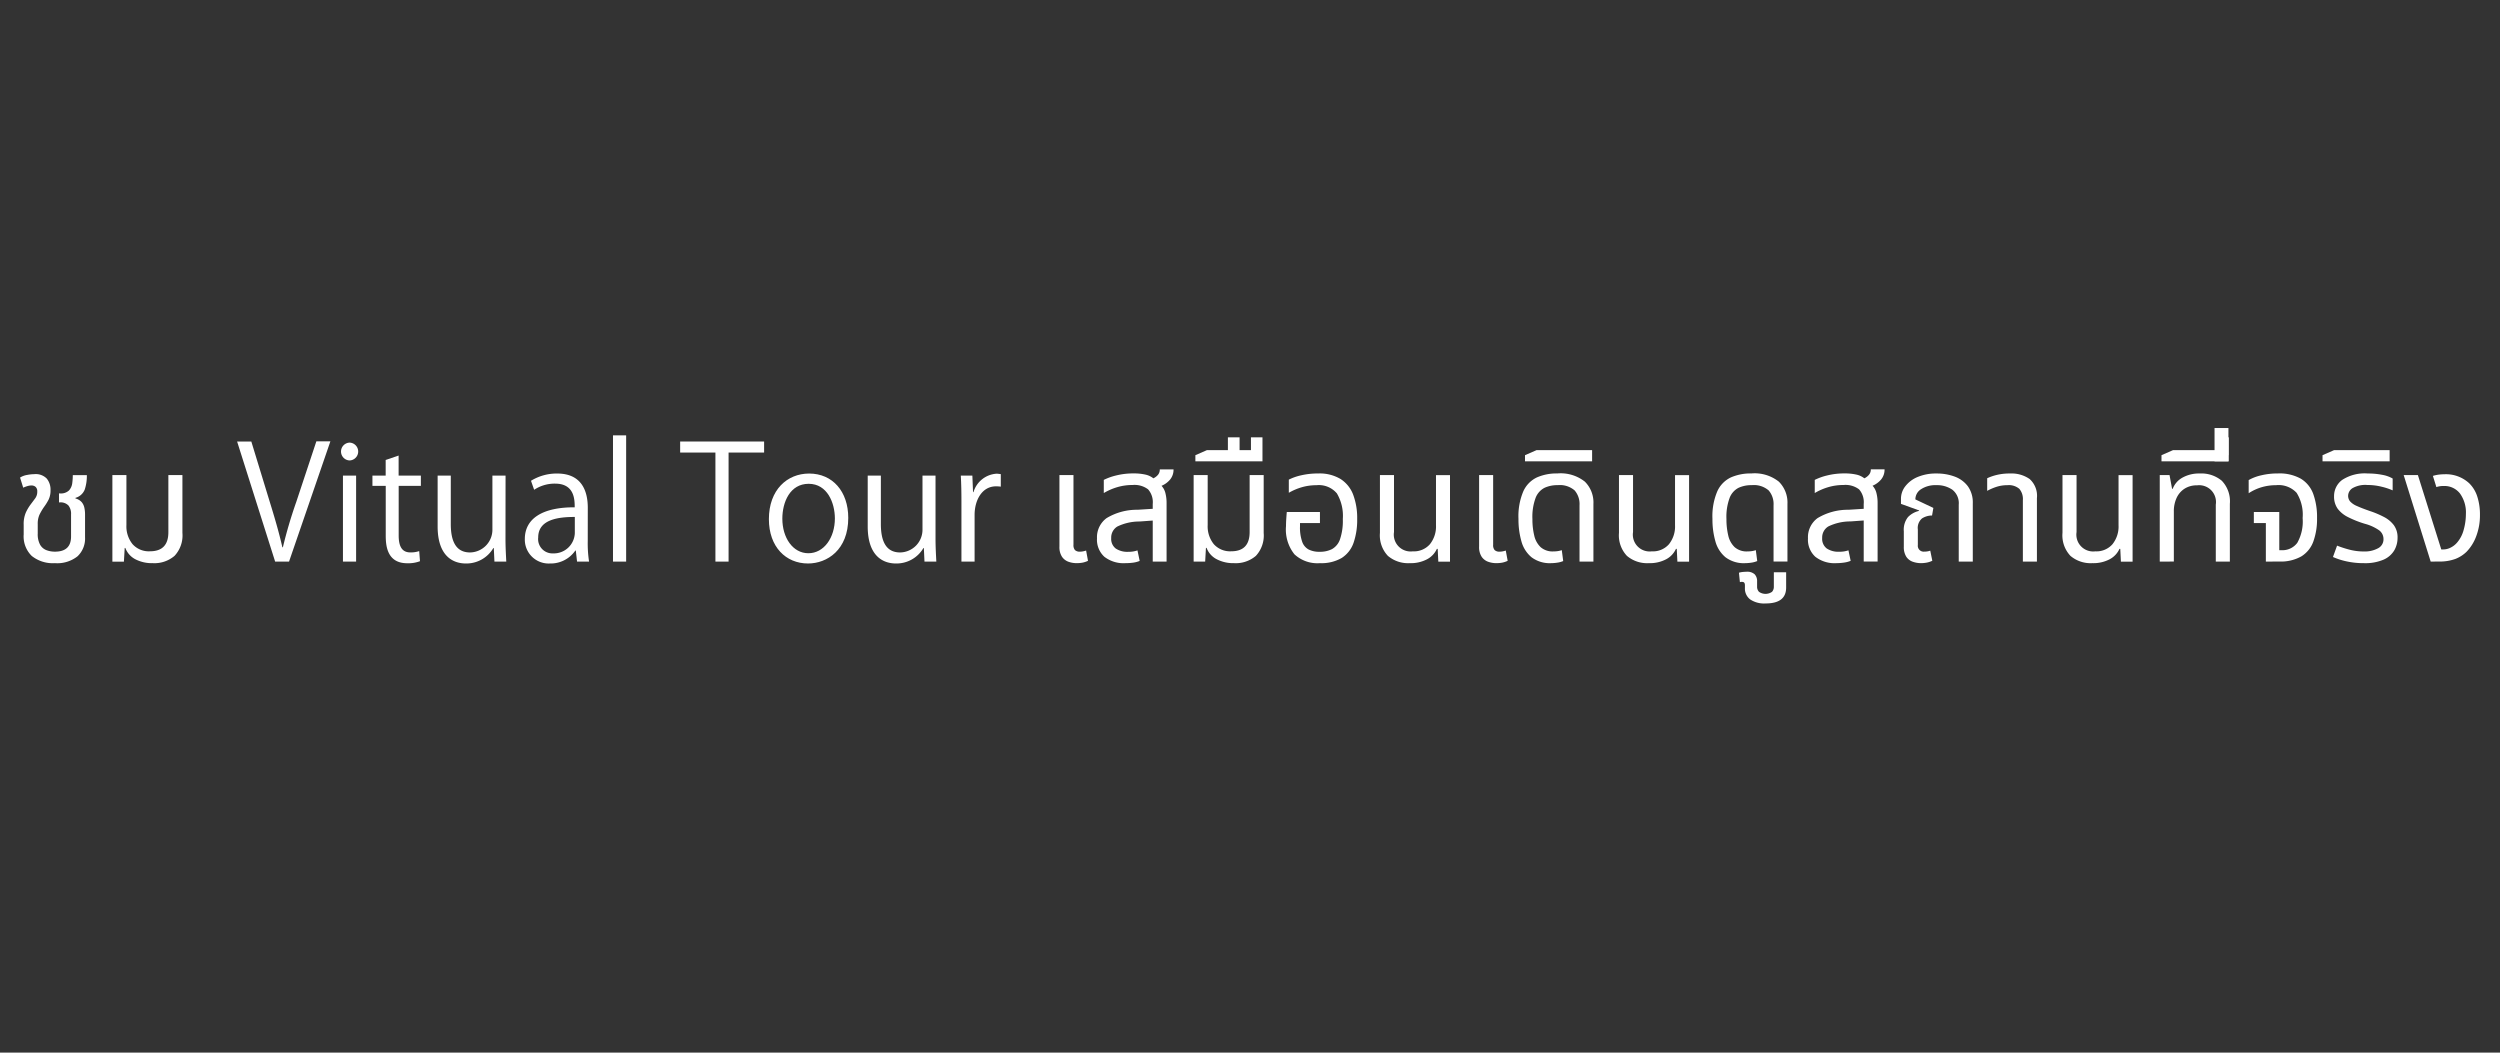 <svg xmlns="http://www.w3.org/2000/svg" width="190" height="80" viewBox="0 0 190 80"><rect x="0" y="0" width="190" height="80" fill="#333333" stroke="none"/><defs><style>.cls-1{fill:#fff;}.cls-2{fill:none;}</style></defs><g id="レイヤー_2" data-name="レイヤー 2"><g id="レイヤー_1-2" data-name="レイヤー 1"><g id="img-tit-merit03"><path class="cls-1" d="M4.173,42.8a2.57,2.57,0,0,1-1.758-.546A2.072,2.072,0,0,1,1.8,40.618v-.732a2.2,2.2,0,0,1,.168-.942,3.415,3.415,0,0,1,.36-.606q.2-.264.354-.474a.834.834,0,0,0,.15-.5.452.452,0,0,0-.126-.36.471.471,0,0,0-.318-.108,1.079,1.079,0,0,0-.306.048,2.354,2.354,0,0,0-.318.12l-.24-.768a1.432,1.432,0,0,1,.534-.2,3.058,3.058,0,0,1,.558-.06,1.157,1.157,0,0,1,.942.342,1.322,1.322,0,0,1,.282.87,1.578,1.578,0,0,1-.15.732,4.26,4.26,0,0,1-.354.564A4.436,4.436,0,0,0,3,39.118a1.678,1.678,0,0,0-.132.72v.708a1.667,1.667,0,0,0,.18.852.943.943,0,0,0,.48.414,1.809,1.809,0,0,0,.648.114q1.224,0,1.224-1.152v-1.68a1,1,0,0,0-.2-.678.833.833,0,0,0-.66-.234H4.485V37.5h.06a.9.9,0,0,0,.7-.228,1,1,0,0,0,.246-.552,4.771,4.771,0,0,0,.042-.612H6.6a3.332,3.332,0,0,1-.156,1.086,1.053,1.053,0,0,1-.708.642v.048a.943.943,0,0,1,.48.288.982.982,0,0,1,.2.438,2.475,2.475,0,0,1,.048.474v1.752a1.853,1.853,0,0,1-.576,1.446A2.481,2.481,0,0,1,4.173,42.8Z"/><path class="cls-1" d="M11.612,42.8A2.723,2.723,0,0,1,10.28,42.5a1.6,1.6,0,0,1-.756-.858H9.477l-.06,1.044H8.541V36.106H9.608v3.8a2.145,2.145,0,0,0,.468,1.452,1.654,1.654,0,0,0,1.32.54q1.406,0,1.4-1.464V36.106h1.068v4.4a2.269,2.269,0,0,1-.6,1.74A2.347,2.347,0,0,1,11.612,42.8Z"/><path class="cls-1" d="M25.109,33.543l-3.142,9.139H20.911L18.02,33.555H19.1l1.4,4.581c.384,1.236.719,2.387.959,3.455H21.5a34.665,34.665,0,0,1,1.02-3.455l1.523-4.593Z"/><path class="cls-1" d="M26.564,34.994a.678.678,0,0,1,.012-1.355.678.678,0,0,1-.012,1.355Zm.5,7.688h-1V36.145h1Z"/><path class="cls-1" d="M29.311,34.958l.984-.336v1.523h1.691v.78H30.3V40.7c0,.827.252,1.283.888,1.283a1.945,1.945,0,0,0,.671-.1l.06.768a2.513,2.513,0,0,1-.971.156c-1.584,0-1.632-1.439-1.632-2.135V36.925H28.305v-.78h1.006Z"/><path class="cls-1" d="M38.417,40.943c0,.671.036,1.235.06,1.739h-.9l-.048-1.031h-.035a2.373,2.373,0,0,1-2.087,1.174c-.983,0-2.147-.563-2.147-2.817V36.145h1v3.682c0,1.272.371,2.159,1.463,2.159a1.73,1.73,0,0,0,1.7-1.775V36.145h1Z"/><path class="cls-1" d="M44.669,41.123a9.143,9.143,0,0,0,.1,1.559h-.913l-.095-.84h-.036a2.271,2.271,0,0,1-1.931.983,1.812,1.812,0,0,1-1.907-1.858c0-1.571,1.367-2.423,3.79-2.411,0-.551,0-1.8-1.488-1.8a2.823,2.823,0,0,0-1.594.468l-.24-.684a3.727,3.727,0,0,1,1.991-.552c1.846,0,2.326,1.308,2.326,2.6Zm-.983-1.835c-1.236,0-2.783.179-2.783,1.559a1.088,1.088,0,0,0,1.128,1.211,1.6,1.6,0,0,0,1.655-1.535Z"/><path class="cls-1" d="M47.587,42.682h-1V33.087h1Z"/><path class="cls-1" d="M58.072,34.394h-2.7v8.288h-1V34.394H51.692v-.839h6.38Z"/><path class="cls-1" d="M64.468,39.36c0,2.434-1.607,3.465-3.058,3.465-1.68,0-2.974-1.258-2.974-3.369,0-2.231,1.39-3.467,3.058-3.467C63.28,35.989,64.468,37.357,64.468,39.36Zm-3.01-2.591c-1.415,0-2,1.391-2,2.651,0,1.451.8,2.626,1.979,2.626s2.014-1.175,2.014-2.65C63.448,38.232,62.885,36.769,61.458,36.769Z"/><path class="cls-1" d="M71.1,40.943c0,.671.037,1.235.061,1.739h-.9l-.048-1.031H70.18a2.37,2.37,0,0,1-2.086,1.174c-.985,0-2.148-.563-2.148-2.817V36.145h1v3.682c0,1.272.371,2.159,1.463,2.159a1.729,1.729,0,0,0,1.7-1.775V36.145H71.1Z"/><path class="cls-1" d="M76.061,36.985a3.007,3.007,0,0,0-.36-.024c-1.08,0-1.632,1.068-1.632,2.171v3.55h-1V38.1c0-.7-.012-1.331-.048-1.955H73.9L73.95,37.4h.035A1.957,1.957,0,0,1,75.761,36a2.785,2.785,0,0,1,.3.035Z"/><path class="cls-1" d="M81.824,42.8a1.828,1.828,0,0,1-.624-.108,1,1,0,0,1-.492-.384,1.33,1.33,0,0,1-.191-.768V36.106h1.067v5.3a.564.564,0,0,0,.114.4.523.523,0,0,0,.39.12,1.164,1.164,0,0,0,.228-.024,1.849,1.849,0,0,0,.228-.06l.144.78a1.713,1.713,0,0,1-.444.144A2.544,2.544,0,0,1,81.824,42.8Z"/><path class="cls-1" d="M85.544,42.8a2.383,2.383,0,0,1-1.613-.486,1.755,1.755,0,0,1-.559-1.4,1.8,1.8,0,0,1,.727-1.536,4.459,4.459,0,0,1,2.357-.636l1.152-.072V38.3a1.466,1.466,0,0,0-.354-1.11,1.709,1.709,0,0,0-1.182-.33,4.07,4.07,0,0,0-1.152.162,4.411,4.411,0,0,0-1.032.45v-1a4.373,4.373,0,0,1,.936-.336,5.345,5.345,0,0,1,1.344-.156,3.973,3.973,0,0,1,.858.084,1.5,1.5,0,0,1,.63.288A1.031,1.031,0,0,0,88,36.094a.618.618,0,0,0,.144-.42h1.044a1.17,1.17,0,0,1-.257.768,1.7,1.7,0,0,1-.655.48,1.253,1.253,0,0,1,.294.552,2.977,2.977,0,0,1,.09.768v4.44H87.608v-3.12l-1.007.072a3.83,3.83,0,0,0-1.687.384.98.98,0,0,0-.462.876.918.918,0,0,0,.342.792,1.582,1.582,0,0,0,.954.252,2.051,2.051,0,0,0,.7-.108l.168.8a2.022,2.022,0,0,1-.5.132A4.3,4.3,0,0,1,85.544,42.8Z"/><path class="cls-1" d="M93.788,42.8a2.72,2.72,0,0,1-1.332-.306,1.591,1.591,0,0,1-.756-.858h-.048l-.059,1.044h-.876V36.106h1.067v3.8a2.145,2.145,0,0,0,.467,1.452,1.655,1.655,0,0,0,1.321.54q1.4,0,1.4-1.464V36.106h1.068v4.4a2.273,2.273,0,0,1-.594,1.74A2.35,2.35,0,0,1,93.788,42.8Z"/><path class="cls-1" d="M90.849,35.062v-.468l.876-.384H93.32v-.972h.888v.972h.864v-.972h.876v1.824Z"/><path class="cls-1" d="M100.316,42.8a2.562,2.562,0,0,1-1.938-.672,3.011,3.011,0,0,1-.642-2.136q0-.24.018-.522t.042-.558h2.52v.84H98.8v.24a3.315,3.315,0,0,0,.168,1.188,1.065,1.065,0,0,0,.5.588,1.8,1.8,0,0,0,.822.168,2.019,2.019,0,0,0,.936-.2,1.354,1.354,0,0,0,.612-.744,4.336,4.336,0,0,0,.216-1.548,3.352,3.352,0,0,0-.45-1.944,1.788,1.788,0,0,0-1.554-.624,3.944,3.944,0,0,0-1.1.15,4.481,4.481,0,0,0-1,.426v-1a3.977,3.977,0,0,1,.948-.33,5.611,5.611,0,0,1,1.284-.138,3.088,3.088,0,0,1,1.71.426,2.441,2.441,0,0,1,.954,1.2,5.056,5.056,0,0,1,.3,1.83,5.322,5.322,0,0,1-.275,1.812,2.233,2.233,0,0,1-.9,1.152A3.051,3.051,0,0,1,100.316,42.8Z"/><path class="cls-1" d="M107.144,42.8a2.374,2.374,0,0,1-1.662-.552,2.264,2.264,0,0,1-.607-1.752V36.106h1.069v4.332a1.278,1.278,0,0,0,1.428,1.464,1.617,1.617,0,0,0,1.3-.54,2.154,2.154,0,0,0,.463-1.452v-3.8H110.2v6.576h-.888l-.048-.972h-.061a1.673,1.673,0,0,1-.75.792A2.653,2.653,0,0,1,107.144,42.8Z"/><path class="cls-1" d="M113.719,42.8a1.828,1.828,0,0,1-.624-.108,1,1,0,0,1-.492-.384,1.33,1.33,0,0,1-.191-.768V36.106h1.067v5.3a.564.564,0,0,0,.114.4.523.523,0,0,0,.39.12,1.164,1.164,0,0,0,.228-.024,1.849,1.849,0,0,0,.228-.06l.144.78a1.713,1.713,0,0,1-.444.144A2.544,2.544,0,0,1,113.719,42.8Z"/><path class="cls-1" d="M117.9,42.8a2.3,2.3,0,0,1-1.506-.45,2.381,2.381,0,0,1-.767-1.212,6.024,6.024,0,0,1-.223-1.7,4.833,4.833,0,0,1,.372-2.106,2.143,2.143,0,0,1,1.032-1.05,3.711,3.711,0,0,1,1.548-.3,2.958,2.958,0,0,1,2.094.624A2.228,2.228,0,0,1,121.1,38.3v4.38h-1.056V38.4a1.585,1.585,0,0,0-.372-1.128,1.712,1.712,0,0,0-1.284-.4,2.307,2.307,0,0,0-1,.2,1.431,1.431,0,0,0-.678.756,4.141,4.141,0,0,0-.246,1.62,5.233,5.233,0,0,0,.138,1.254,1.741,1.741,0,0,0,.486.882,1.372,1.372,0,0,0,.972.324,2.213,2.213,0,0,0,.336-.024,1.824,1.824,0,0,0,.3-.072l.108.828a1.8,1.8,0,0,1-.437.12A3.288,3.288,0,0,1,117.9,42.8Z"/><path class="cls-1" d="M115.9,35.062v-.468l.876-.384H121v.852Z"/><path class="cls-1" d="M125.311,42.8a2.374,2.374,0,0,1-1.662-.552,2.264,2.264,0,0,1-.607-1.752V36.106h1.069v4.332a1.278,1.278,0,0,0,1.428,1.464,1.617,1.617,0,0,0,1.3-.54,2.154,2.154,0,0,0,.463-1.452v-3.8h1.068v6.576h-.888l-.048-.972h-.061a1.673,1.673,0,0,1-.75.792A2.653,2.653,0,0,1,125.311,42.8Z"/><path class="cls-1" d="M132.642,42.8a2.3,2.3,0,0,1-1.506-.45,2.381,2.381,0,0,1-.767-1.212,6.024,6.024,0,0,1-.223-1.7,4.833,4.833,0,0,1,.372-2.106,2.143,2.143,0,0,1,1.032-1.05,3.711,3.711,0,0,1,1.548-.3,2.958,2.958,0,0,1,2.094.624,2.228,2.228,0,0,1,.654,1.692v4.38H134.79V38.4a1.585,1.585,0,0,0-.372-1.128,1.712,1.712,0,0,0-1.284-.4,2.307,2.307,0,0,0-1,.2,1.431,1.431,0,0,0-.678.756,4.141,4.141,0,0,0-.246,1.62,5.233,5.233,0,0,0,.138,1.254,1.741,1.741,0,0,0,.486.882,1.372,1.372,0,0,0,.972.324,2.213,2.213,0,0,0,.336-.024,1.824,1.824,0,0,0,.3-.072l.108.828a1.8,1.8,0,0,1-.437.12A3.288,3.288,0,0,1,132.642,42.8Z"/><path class="cls-1" d="M134.19,45.862a1.9,1.9,0,0,1-1.176-.306,1.032,1.032,0,0,1-.4-.87v-.2c0-.128-.035-.208-.1-.241a.431.431,0,0,0-.282,0l-.072-.719a1.574,1.574,0,0,1,.33-.06c.108-.009.19-.013.246-.013a.835.835,0,0,1,.618.193.742.742,0,0,1,.185.54v.408a.549.549,0,0,0,.145.384.863.863,0,0,0,.99,0,.562.562,0,0,0,.138-.384v-1.1h.935V44.65Q135.749,45.862,134.19,45.862Z"/><path class="cls-1" d="M139.578,42.8a2.384,2.384,0,0,1-1.614-.486,1.754,1.754,0,0,1-.558-1.4,1.8,1.8,0,0,1,.726-1.536,4.466,4.466,0,0,1,2.358-.636l1.152-.072V38.3a1.466,1.466,0,0,0-.354-1.11,1.711,1.711,0,0,0-1.182-.33,4.07,4.07,0,0,0-1.152.162,4.418,4.418,0,0,0-1.033.45v-1a4.385,4.385,0,0,1,.937-.336,5.34,5.34,0,0,1,1.344-.156,3.973,3.973,0,0,1,.858.084,1.5,1.5,0,0,1,.63.288,1.031,1.031,0,0,0,.348-.264.623.623,0,0,0,.144-.42h1.044a1.165,1.165,0,0,1-.258.768,1.7,1.7,0,0,1-.654.48,1.263,1.263,0,0,1,.294.552,3.021,3.021,0,0,1,.09.768v4.44h-1.056v-3.12l-1.008.072a3.825,3.825,0,0,0-1.686.384.98.98,0,0,0-.462.876.918.918,0,0,0,.342.792,1.58,1.58,0,0,0,.954.252,2.055,2.055,0,0,0,.7-.108l.168.8a2.022,2.022,0,0,1-.5.132A4.315,4.315,0,0,1,139.578,42.8Z"/><path class="cls-1" d="M146.01,42.8a1.915,1.915,0,0,1-.642-.108.974.974,0,0,1-.492-.384,1.363,1.363,0,0,1-.186-.768V40.378a1.535,1.535,0,0,1,.318-1.08,1.7,1.7,0,0,1,.834-.468l.012-.036-1.38-.5v-.4a1.537,1.537,0,0,1,.324-.93,2.275,2.275,0,0,1,.93-.708,3.567,3.567,0,0,1,1.458-.27,3.867,3.867,0,0,1,1.368.234,2.193,2.193,0,0,1,1,.732,2.1,2.1,0,0,1,.378,1.3v4.428h-1.068v-4.32a1.3,1.3,0,0,0-.492-1.146,2.05,2.05,0,0,0-1.2-.342A2,2,0,0,0,146,37.18a.917.917,0,0,0-.432.774l1.368.648-.1.576a1.424,1.424,0,0,0-.762.222.948.948,0,0,0-.318.846v1.176a.445.445,0,0,0,.5.5,1.261,1.261,0,0,0,.444-.072l.156.768a1.725,1.725,0,0,1-.444.144A2.487,2.487,0,0,1,146.01,42.8Z"/><path class="cls-1" d="M153.738,42.682V38.014a1.192,1.192,0,0,0-.271-.864,1.229,1.229,0,0,0-.905-.276,2.669,2.669,0,0,0-.811.12,3.973,3.973,0,0,0-.725.312v-.96a3.844,3.844,0,0,1,.683-.24,4.091,4.091,0,0,1,1.057-.12,2.4,2.4,0,0,1,1.487.42,1.713,1.713,0,0,1,.553,1.452v4.824Z"/><path class="cls-1" d="M159.018,42.8a2.374,2.374,0,0,1-1.662-.552,2.264,2.264,0,0,1-.607-1.752V36.106h1.069v4.332a1.278,1.278,0,0,0,1.428,1.464,1.617,1.617,0,0,0,1.3-.54,2.154,2.154,0,0,0,.463-1.452v-3.8h1.068v6.576h-.888l-.048-.972h-.061a1.673,1.673,0,0,1-.75.792A2.653,2.653,0,0,1,159.018,42.8Z"/><path class="cls-1" d="M164.141,42.682V36.106h.744l.193,1.044h.047a1.634,1.634,0,0,1,.745-.852,2.567,2.567,0,0,1,1.307-.312,2.415,2.415,0,0,1,1.68.552,2.25,2.25,0,0,1,.612,1.752v4.392H168.4V38.35a1.278,1.278,0,0,0-1.428-1.464,1.691,1.691,0,0,0-.96.264,1.655,1.655,0,0,0-.6.714,2.414,2.414,0,0,0-.2,1.014v3.8Z"/><path class="cls-1" d="M164.273,35.062v-.468l.876-.384h3.227v-.972h1.009v1.356h-.012v.468Z"/><path class="cls-1" d="M168.305,35.062V32.53h1.056v2.532Z"/><path class="cls-1" d="M172.205,42.682V39.754h-.913v-.84h1.933v2.9h.156a1.406,1.406,0,0,0,1.212-.558A3.3,3.3,0,0,0,175,39.37a3.13,3.13,0,0,0-.456-1.914,1.865,1.865,0,0,0-1.559-.582,3.913,3.913,0,0,0-1.086.15,3.7,3.7,0,0,0-1,.462v-1a3.457,3.457,0,0,1,.948-.36,5.339,5.339,0,0,1,1.272-.144,3.309,3.309,0,0,1,1.746.4,2.259,2.259,0,0,1,.942,1.158,5.173,5.173,0,0,1,.288,1.836,5.025,5.025,0,0,1-.282,1.782,2.21,2.21,0,0,1-.912,1.128,3.181,3.181,0,0,1-1.686.39Z"/><path class="cls-1" d="M179.645,42.8a5.907,5.907,0,0,1-1.314-.138,5.3,5.3,0,0,1-1.026-.33l.312-.864a7.942,7.942,0,0,0,.918.3,4.331,4.331,0,0,0,1.133.144,2.109,2.109,0,0,0,1.057-.24.762.762,0,0,0,.42-.7.819.819,0,0,0-.336-.672,3.447,3.447,0,0,0-1.08-.492,7.821,7.821,0,0,1-1.284-.51,2.207,2.207,0,0,1-.786-.642,1.573,1.573,0,0,1-.27-.948A1.522,1.522,0,0,1,178,36.478a3.125,3.125,0,0,1,1.956-.492,5.525,5.525,0,0,1,1.086.1,2.41,2.41,0,0,1,.8.282v.9a4.9,4.9,0,0,0-.834-.276,4.407,4.407,0,0,0-1.086-.132,1.951,1.951,0,0,0-1.139.246.7.7,0,0,0-.325.558.666.666,0,0,0,.151.444,1.451,1.451,0,0,0,.516.348q.366.168.99.384a7.04,7.04,0,0,1,1.055.444,2.209,2.209,0,0,1,.763.63,1.572,1.572,0,0,1,.281.966,1.893,1.893,0,0,1-.246.942,1.757,1.757,0,0,1-.809.708A3.541,3.541,0,0,1,179.645,42.8Z"/><path class="cls-1" d="M176.512,35.062v-.468l.876-.384h4.224v.852Z"/><path class="cls-1" d="M184.732,42.682l-2.052-6.576h1.08l1.777,5.652h.143a1.252,1.252,0,0,0,.565-.138,1.547,1.547,0,0,0,.467-.354,2.413,2.413,0,0,0,.528-1,4.456,4.456,0,0,0,.168-1.194,2.464,2.464,0,0,0-.45-1.566,1.494,1.494,0,0,0-1.242-.57,1.593,1.593,0,0,0-.551.084l-.265-.852a2.847,2.847,0,0,1,.474-.1,3.771,3.771,0,0,1,.4-.024,2.6,2.6,0,0,1,1.885.684,2.45,2.45,0,0,1,.617,1.02,4.359,4.359,0,0,1,.2,1.356,4.481,4.481,0,0,1-.288,1.662,3.356,3.356,0,0,1-.72,1.158,2.52,2.52,0,0,1-.852.552,3.454,3.454,0,0,1-1.284.2Z"/><rect class="cls-2" width="190" height="80"/></g></g></g></svg>